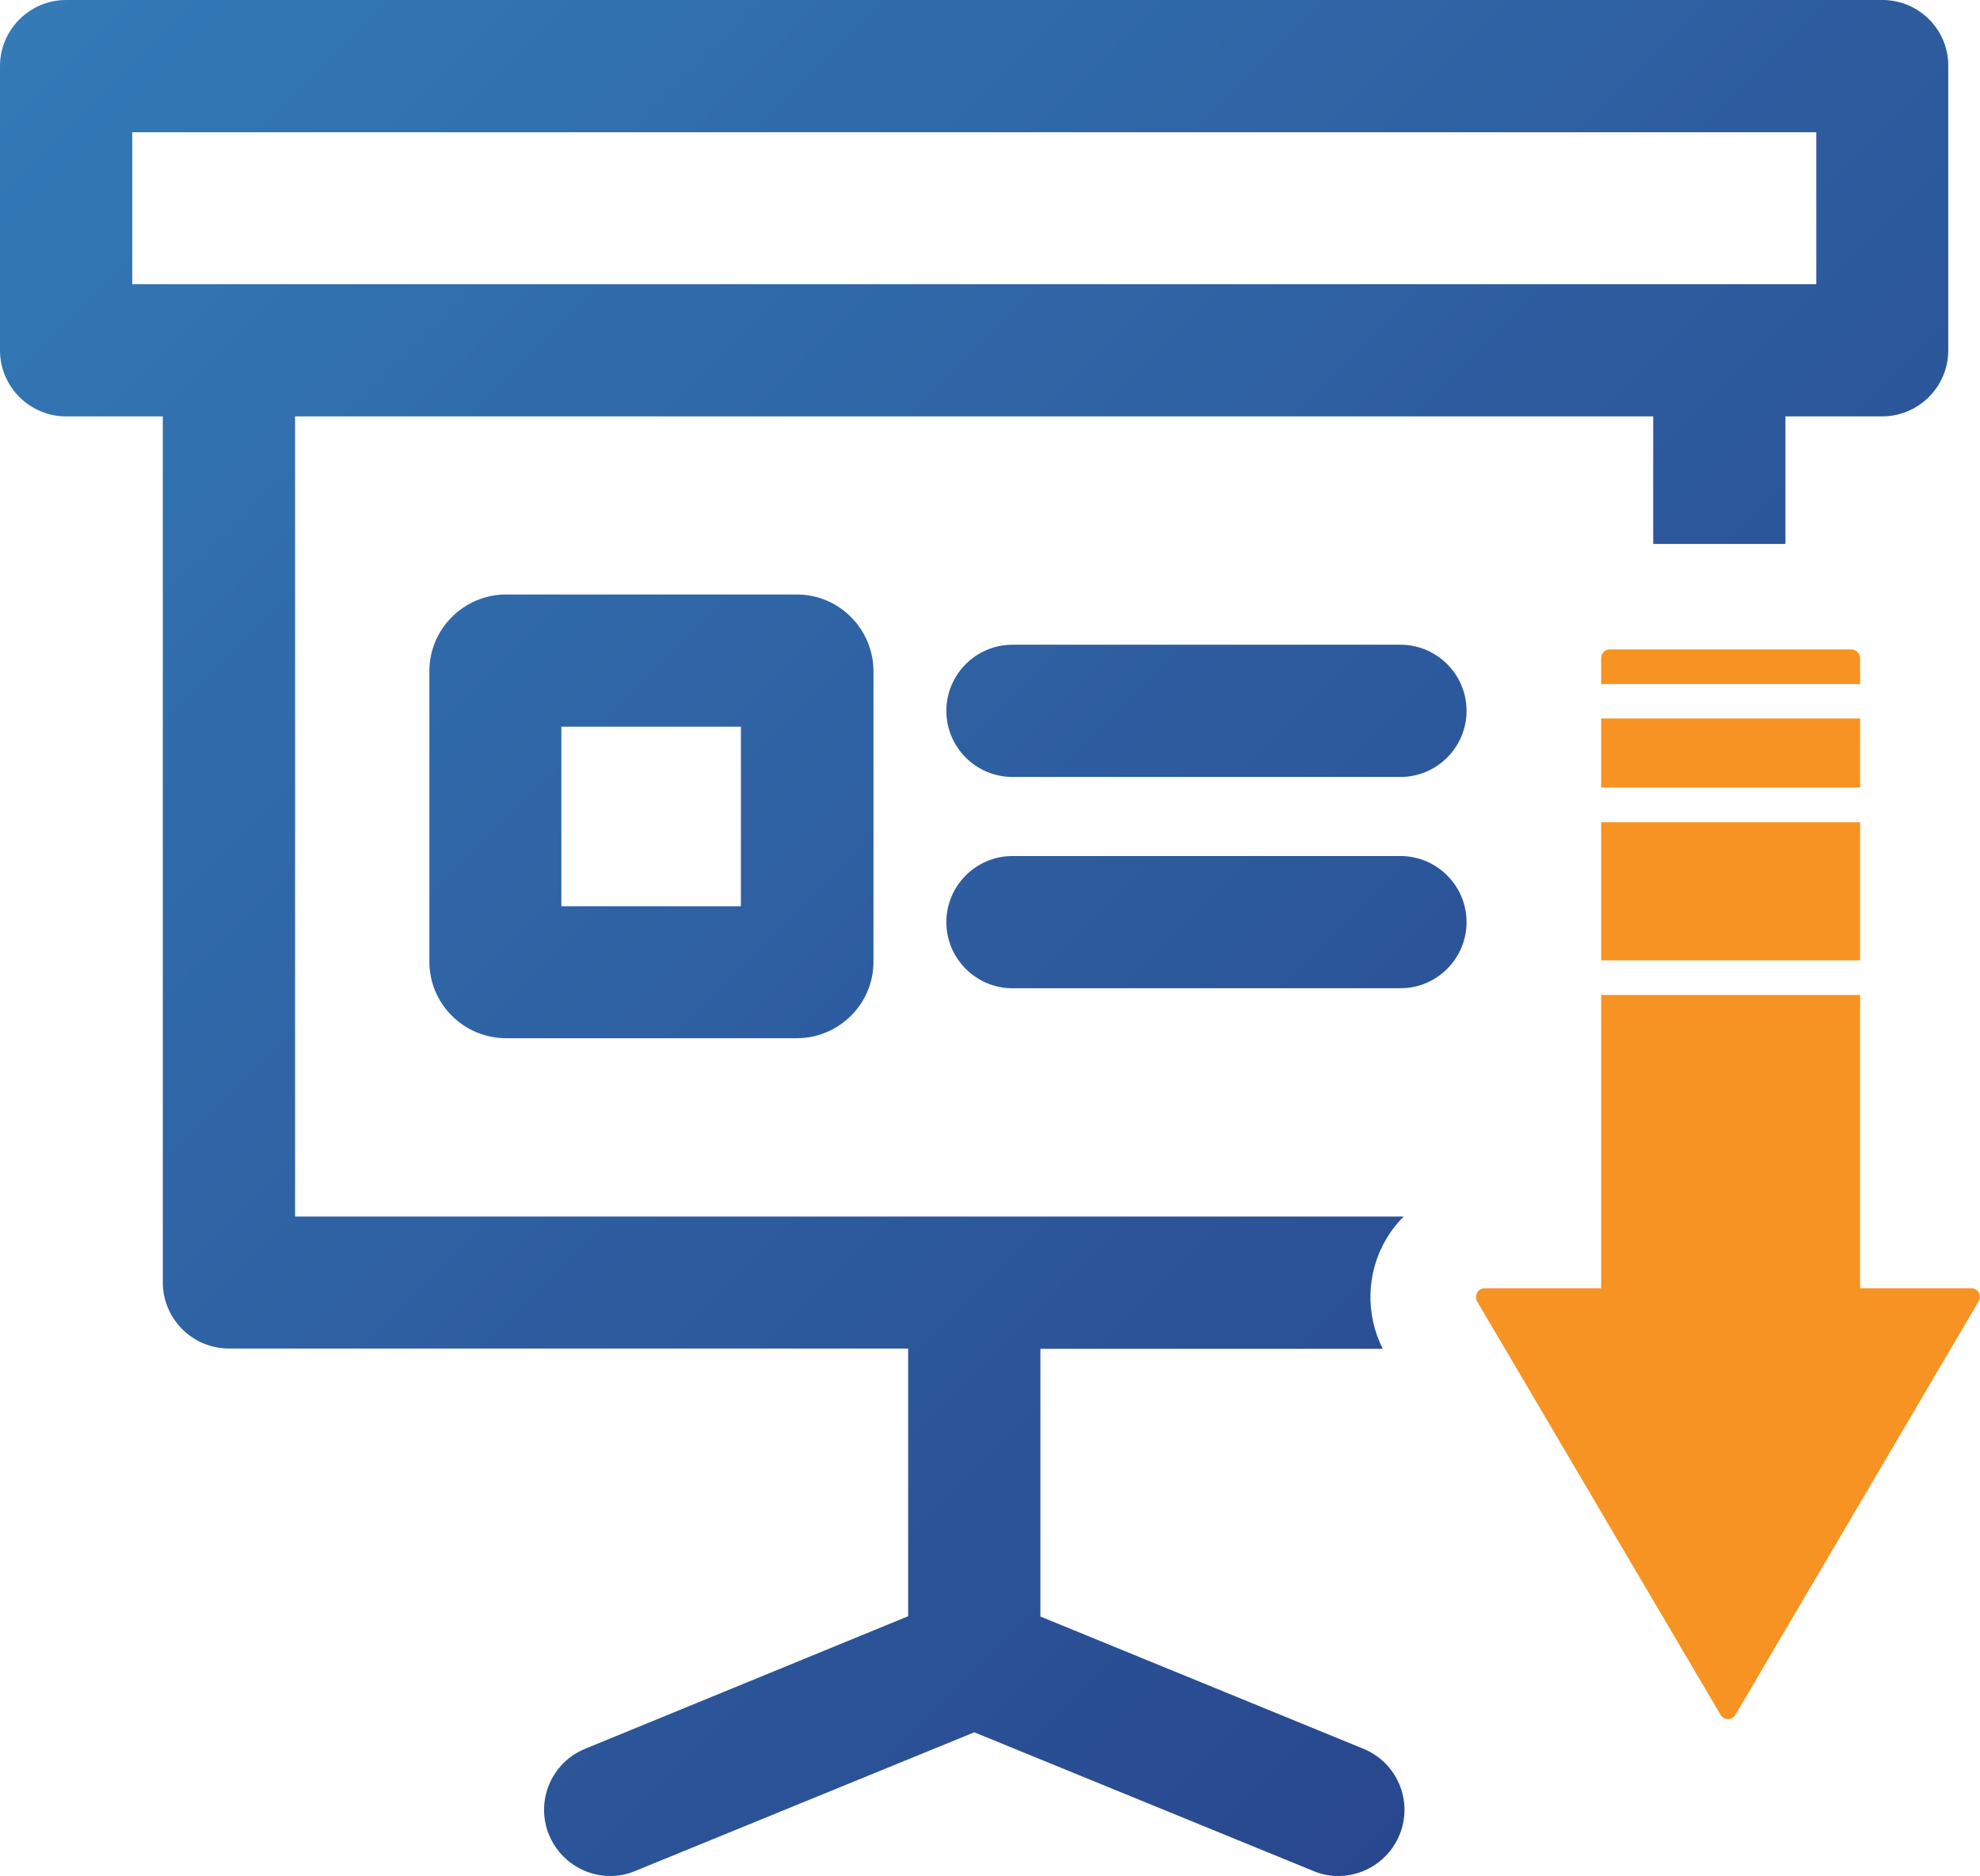 <?xml version="1.0" encoding="utf-8"?>
<!-- Generator: Adobe Illustrator 24.1.3, SVG Export Plug-In . SVG Version: 6.00 Build 0)  -->
<svg version="1.1" id="Layer_1" xmlns="http://www.w3.org/2000/svg" xmlns:xlink="http://www.w3.org/1999/xlink" x="0px" y="0px"
	 viewBox="0 0 67.37 63.84" style="enable-background:new 0 0 67.37 63.84;" xml:space="preserve">
<style type="text/css">
	.st0{display:none;fill:#EDEDED;}
	.st1{fill:#FFFFFF;}
	.st2{fill:#898989;}
	.st3{fill:#F69322;}
	.st4{display:none;}
	.st5{display:inline;fill:#FFFFFF;}
	.st6{display:inline;fill:#898989;}
	.st7{fill:none;stroke:#898989;stroke-width:9;stroke-linecap:round;stroke-miterlimit:10;}
	.st8{display:none;fill:none;stroke:#898989;stroke-width:9;stroke-linecap:round;stroke-miterlimit:10;}
	.st9{fill-rule:evenodd;clip-rule:evenodd;fill:#FFFFFF;}
	.st10{fill:none;stroke:#F69322;stroke-width:9;stroke-linecap:round;stroke-miterlimit:10;}
	.st11{display:inline;}
	.st12{display:none;fill:#F69322;}
	.st13{fill-rule:evenodd;clip-rule:evenodd;fill:#F69322;}
	.st14{fill:none;stroke:#F69322;stroke-width:5;stroke-miterlimit:10;}
	.st15{fill:none;stroke:#898989;stroke-width:9;stroke-miterlimit:10;}
	.st16{fill-rule:evenodd;clip-rule:evenodd;fill:none;stroke:#898989;stroke-width:18;stroke-miterlimit:10;}
	.st17{fill-rule:evenodd;clip-rule:evenodd;fill:none;stroke:#898989;stroke-width:9;stroke-miterlimit:10;}
	.st18{display:none;fill:none;stroke:#898989;stroke-width:9;stroke-miterlimit:10;}
	.st19{fill:none;stroke:#F69322;stroke-width:9;stroke-miterlimit:10;}
	.st20{fill:none;}
	.st21{display:none;fill:none;stroke:#F69322;stroke-width:9;stroke-linecap:round;stroke-miterlimit:10;}
	.st22{display:inline;fill:none;stroke:#F69322;stroke-width:9;stroke-linecap:round;stroke-miterlimit:10;}
	.st23{fill-rule:evenodd;clip-rule:evenodd;fill:none;stroke:#F69322;stroke-width:9;stroke-linecap:round;stroke-miterlimit:10;}
	.st24{fill-rule:evenodd;clip-rule:evenodd;fill:none;stroke:#898989;stroke-width:9;stroke-linecap:round;stroke-miterlimit:10;}
	.st25{fill:none;stroke:#F7931E;stroke-width:9;stroke-linecap:round;stroke-miterlimit:10;}
	.st26{fill:none;stroke:#F7931E;stroke-width:9;stroke-miterlimit:10;}
	.st27{fill:#F7931E;}
	.st28{display:none;fill:#898989;}
	.st29{fill:none;stroke:#F69322;stroke-width:8;stroke-miterlimit:10;}
	.st30{fill:none;stroke:#F69322;stroke-width:8;stroke-linecap:round;stroke-miterlimit:10;}
	.st31{display:inline;fill:none;stroke:#898989;stroke-width:9;stroke-miterlimit:10;}
	
		.st32{fill-rule:evenodd;clip-rule:evenodd;fill:#FFFFFF;stroke:#FFFFFF;stroke-width:9;stroke-linecap:round;stroke-miterlimit:10;}
	.st33{fill:none;stroke:#F69322;stroke-width:9;stroke-linecap:round;stroke-miterlimit:10;stroke-dasharray:7.337,17.425;}
	.st34{fill:none;stroke:#F69322;stroke-width:9;stroke-linecap:round;stroke-miterlimit:10;stroke-dasharray:4.154,16.617;}
	.st35{fill:none;stroke:#898989;stroke-width:9;stroke-linejoin:round;stroke-miterlimit:10;}
	
		.st36{display:none;fill-rule:evenodd;clip-rule:evenodd;fill:none;stroke:#898989;stroke-width:9;stroke-linecap:round;stroke-miterlimit:10;}
	.st37{fill:#008453;}
	.st38{fill-rule:evenodd;clip-rule:evenodd;fill:#898989;}
	.st39{fill:none;stroke:#898989;stroke-width:9;stroke-linecap:round;stroke-linejoin:round;stroke-miterlimit:10;}
	.st40{fill:url(#SVGID_1_);}
	.st41{fill:url(#SVGID_2_);}
</style>
<g>
	<path class="st3" d="M67.32,44.29l-8.27,14.06c-0.11,0.2-0.39,0.2-0.51,0L51.21,45.9l-0.95-1.61c-0.11-0.2,0.03-0.45,0.26-0.45
		h3.96v-9.98h8.81v9.98h3.79C67.3,43.84,67.44,44.08,67.32,44.29z"/>
	<rect x="54.48" y="24.45" class="st3" width="8.81" height="2.35"/>
	<path class="st3" d="M63.29,22.4v0.88h-8.81V22.4c0-0.17,0.13-0.3,0.29-0.3h8.22C63.15,22.1,63.29,22.23,63.29,22.4z"/>
	<rect x="54.48" y="27.98" class="st3" width="8.81" height="4.7"/>
</g>
<linearGradient id="SVGID_1_" gradientUnits="userSpaceOnUse" x1="5.901" y1="-4.583" x2="60.397" y2="49.913">
	<stop  offset="0" style="stop-color:#337AB7"/>
	<stop  offset="1" style="stop-color:#29478E"/>
</linearGradient>
<path class="st40" d="M64.05,0H2.25C1.01,0,0,1.01,0,2.25v9.67c0,1.24,1.01,2.25,2.25,2.25h3.29v29.47c0,1.24,1.01,2.25,2.25,2.25
	H30.9v9.11l-10.99,4.51c-1.15,0.47-1.7,1.78-1.23,2.93c0.36,0.87,1.2,1.4,2.08,1.4c0.28,0,0.57-0.05,0.85-0.17l11.54-4.72
	l11.54,4.72c0.28,0.12,0.57,0.17,0.85,0.17c0.88,0,1.72-0.53,2.08-1.4c0.47-1.15-0.08-2.46-1.23-2.93L35.4,55.01V45.9h11.65
	c-0.59-1.16-0.56-2.56,0.09-3.69c0.17-0.3,0.38-0.57,0.62-0.81H10.04V14.17h46.21v4.34h4.5v-4.34h3.29c1.24,0,2.25-1.01,2.25-2.25
	V2.25C66.3,1.01,65.29,0,64.05,0z M61.8,9.67H4.5V4.5h57.3V9.67z M47.65,26.44h-13.2c-1.24,0-2.25-1.01-2.25-2.25
	s1.01-2.25,2.25-2.25h13.2c1.24,0,2.25,1.01,2.25,2.25S48.89,26.44,47.65,26.44z M47.65,33.63h-13.2c-1.24,0-2.25-1.01-2.25-2.25
	s1.01-2.25,2.25-2.25h13.2c1.24,0,2.25,1.01,2.25,2.25S48.89,33.63,47.65,33.63z M27.11,20.23h-9.89c-1.43,0-2.61,1.17-2.61,2.6v9.9
	c0,1.43,1.17,2.6,2.61,2.6h9.89c1.44,0,2.61-1.17,2.61-2.6v-9.9C29.71,21.4,28.55,20.23,27.11,20.23z M25.21,30.84h-6.11v-6.11h6.11
	V30.84z"/>
</svg>
